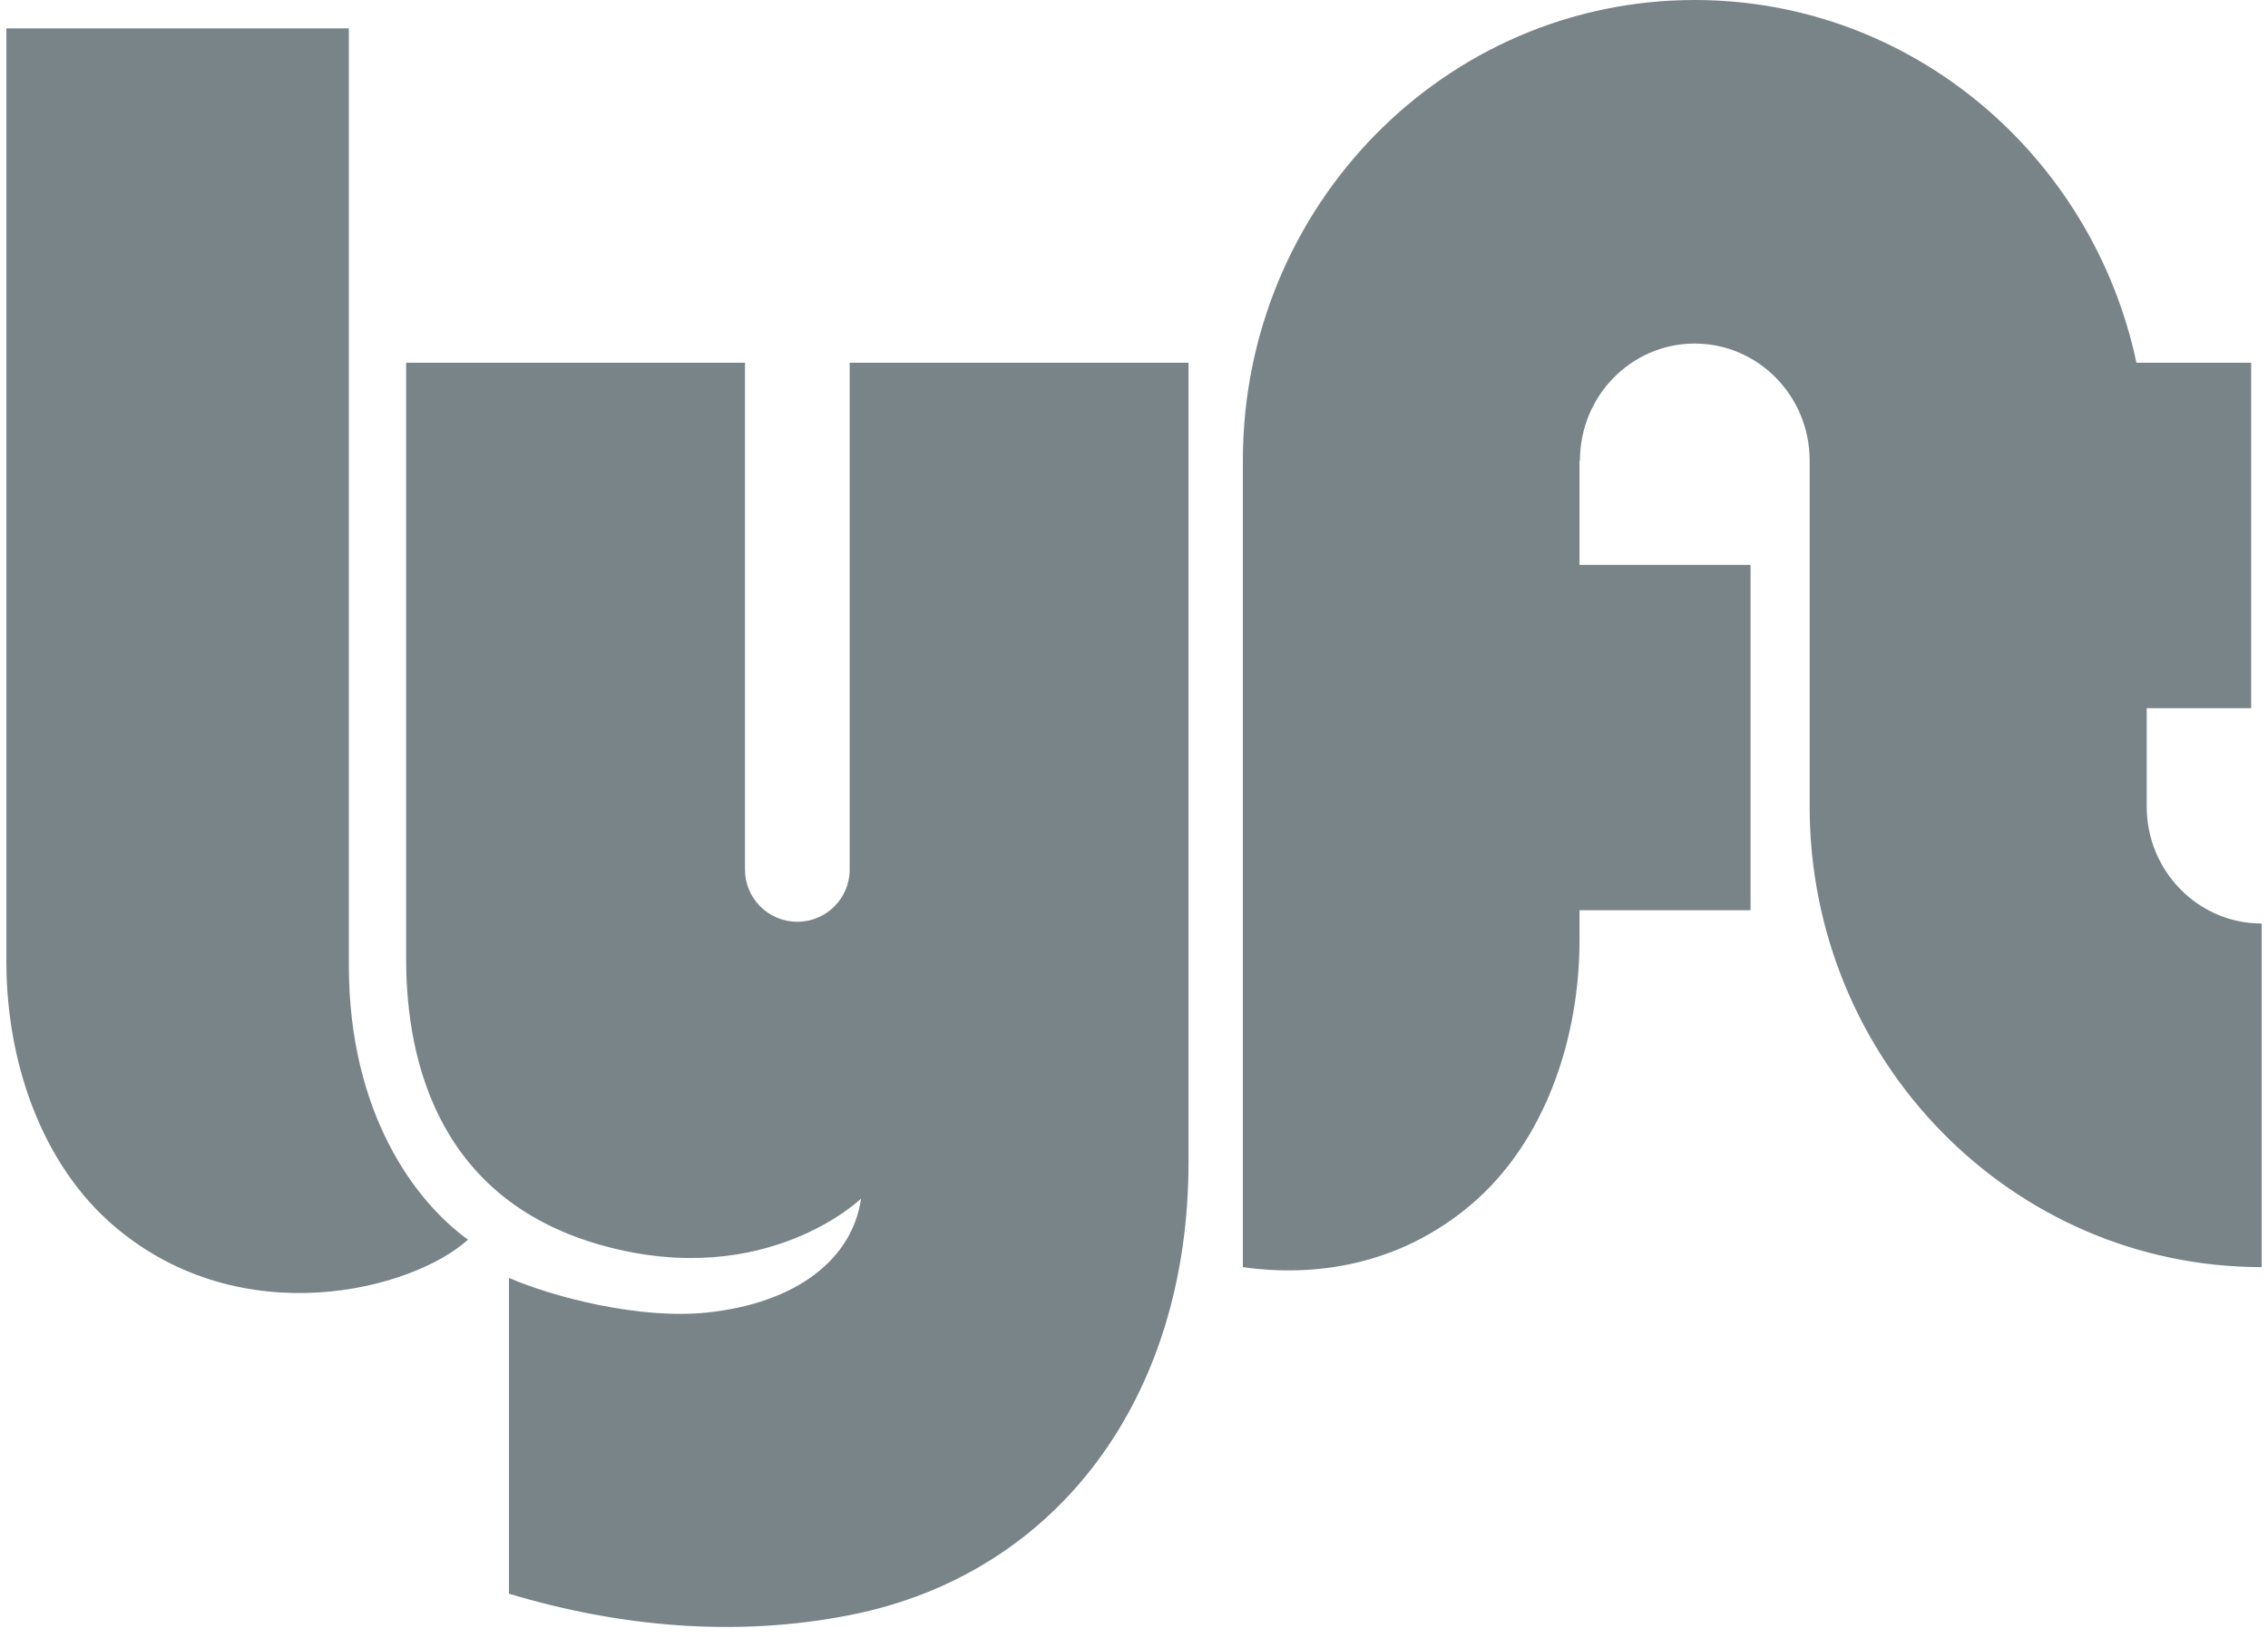 <svg width="54" height="39" viewBox="0 0 54 39" fill="none" xmlns="http://www.w3.org/2000/svg">
<g clip-path="url(#clip0_1916_980)">
<path fill-rule="evenodd" clip-rule="evenodd" d="M0.152 0.676H8.306V22.987C8.306 26.518 9.891 28.621 11.143 29.523C9.817 30.724 5.764 31.776 2.743 29.222C0.962 27.716 0.152 25.241 0.152 22.912V0.676ZM51.112 19.209V16.865H53.599V8.639H50.868C49.82 3.701 45.507 0 40.35 0C34.408 0 29.592 4.91 29.592 10.968V30.177C31.285 30.419 33.301 30.147 35.017 28.696C36.798 27.19 37.608 24.715 37.608 22.386V21.678H41.68V13.453H37.608V10.968H37.618C37.618 9.429 38.841 8.182 40.35 8.182C41.859 8.182 43.087 9.429 43.087 10.968V19.209C43.087 25.266 47.908 30.177 53.849 30.177V21.994C52.34 21.994 51.112 20.747 51.112 19.209ZM20.23 8.639V20.711C20.23 21.396 19.672 21.952 18.984 21.952C18.296 21.952 17.738 21.396 17.738 20.711V8.639H9.67V22.837C9.67 25.391 10.519 28.621 14.385 29.673C18.256 30.726 20.501 28.546 20.501 28.546C20.297 29.982 18.97 31.034 16.833 31.259C15.217 31.429 13.149 30.883 12.118 30.433V37.955C14.746 38.745 17.525 39 20.245 38.462C25.182 37.485 28.298 33.279 28.298 27.682V8.639H20.23Z" fill="#798489"/>
</g>
<defs>
<clipPath id="clip0_1916_980">
<rect width="54" height="39" fill="white"/>
</clipPath>
</defs>
</svg>
